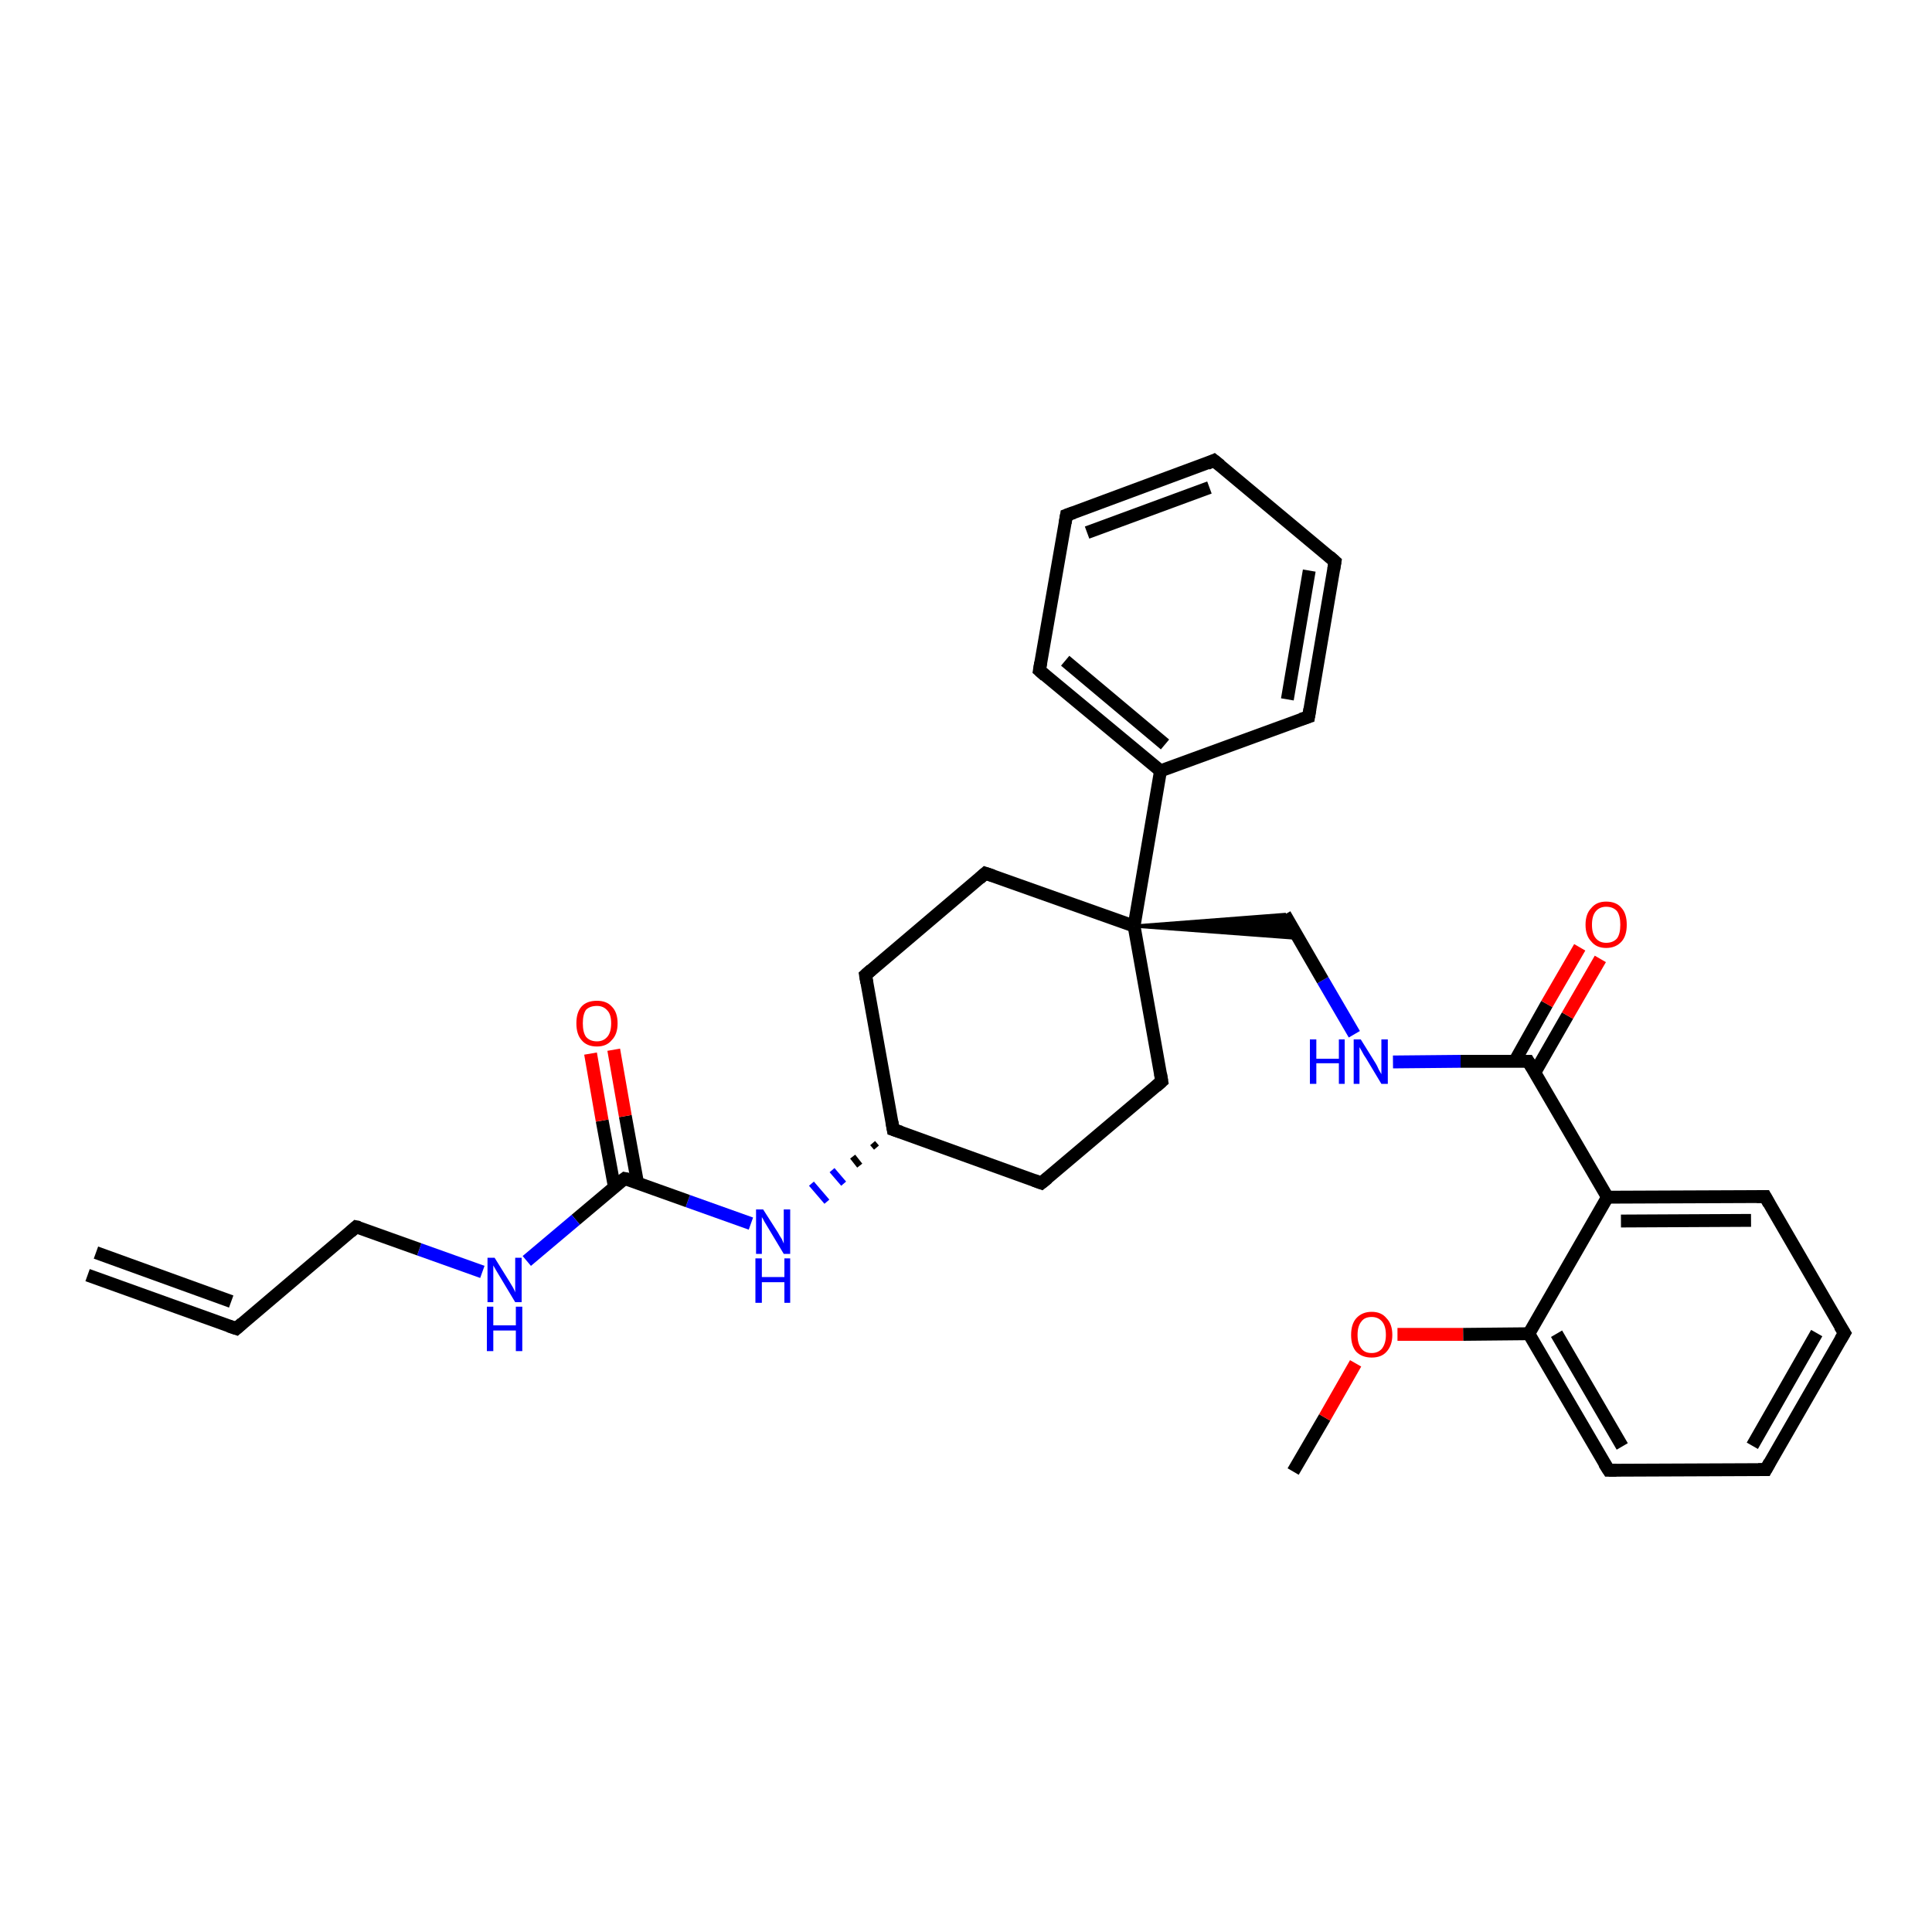 <?xml version='1.0' encoding='iso-8859-1'?>
<svg version='1.1' baseProfile='full'
              xmlns='http://www.w3.org/2000/svg'
                      xmlns:rdkit='http://www.rdkit.org/xml'
                      xmlns:xlink='http://www.w3.org/1999/xlink'
                  xml:space='preserve'
width='300px' height='300px' viewBox='0 0 300 300'>
<!-- END OF HEADER -->
<rect style='opacity:1.0;fill:#FFFFFF;stroke:none' width='300.0' height='300.0' x='0.0' y='0.0'> </rect>
<path class='bond-0 atom-0 atom-1' d='M 200.8,228.5 L 205.7,220.1' style='fill:none;fill-rule:evenodd;stroke:#000000;stroke-width:2.0px;stroke-linecap:butt;stroke-linejoin:miter;stroke-opacity:1' />
<path class='bond-0 atom-0 atom-1' d='M 205.7,220.1 L 210.5,211.7' style='fill:none;fill-rule:evenodd;stroke:#FF0000;stroke-width:2.0px;stroke-linecap:butt;stroke-linejoin:miter;stroke-opacity:1' />
<path class='bond-1 atom-1 atom-2' d='M 217.0,207.2 L 227.2,207.2' style='fill:none;fill-rule:evenodd;stroke:#FF0000;stroke-width:2.0px;stroke-linecap:butt;stroke-linejoin:miter;stroke-opacity:1' />
<path class='bond-1 atom-1 atom-2' d='M 227.2,207.2 L 237.4,207.1' style='fill:none;fill-rule:evenodd;stroke:#000000;stroke-width:2.0px;stroke-linecap:butt;stroke-linejoin:miter;stroke-opacity:1' />
<path class='bond-2 atom-2 atom-3' d='M 237.4,207.1 L 249.8,228.3' style='fill:none;fill-rule:evenodd;stroke:#000000;stroke-width:2.0px;stroke-linecap:butt;stroke-linejoin:miter;stroke-opacity:1' />
<path class='bond-2 atom-2 atom-3' d='M 241.7,207.1 L 251.9,224.6' style='fill:none;fill-rule:evenodd;stroke:#000000;stroke-width:2.0px;stroke-linecap:butt;stroke-linejoin:miter;stroke-opacity:1' />
<path class='bond-3 atom-3 atom-4' d='M 249.8,228.3 L 274.2,228.2' style='fill:none;fill-rule:evenodd;stroke:#000000;stroke-width:2.0px;stroke-linecap:butt;stroke-linejoin:miter;stroke-opacity:1' />
<path class='bond-4 atom-4 atom-5' d='M 274.2,228.2 L 286.4,207.0' style='fill:none;fill-rule:evenodd;stroke:#000000;stroke-width:2.0px;stroke-linecap:butt;stroke-linejoin:miter;stroke-opacity:1' />
<path class='bond-4 atom-4 atom-5' d='M 272.1,224.5 L 282.1,207.0' style='fill:none;fill-rule:evenodd;stroke:#000000;stroke-width:2.0px;stroke-linecap:butt;stroke-linejoin:miter;stroke-opacity:1' />
<path class='bond-5 atom-5 atom-6' d='M 286.4,207.0 L 274.1,185.8' style='fill:none;fill-rule:evenodd;stroke:#000000;stroke-width:2.0px;stroke-linecap:butt;stroke-linejoin:miter;stroke-opacity:1' />
<path class='bond-6 atom-6 atom-7' d='M 274.1,185.8 L 249.6,185.9' style='fill:none;fill-rule:evenodd;stroke:#000000;stroke-width:2.0px;stroke-linecap:butt;stroke-linejoin:miter;stroke-opacity:1' />
<path class='bond-6 atom-6 atom-7' d='M 271.9,189.5 L 251.7,189.6' style='fill:none;fill-rule:evenodd;stroke:#000000;stroke-width:2.0px;stroke-linecap:butt;stroke-linejoin:miter;stroke-opacity:1' />
<path class='bond-7 atom-7 atom-8' d='M 249.6,185.9 L 237.3,164.8' style='fill:none;fill-rule:evenodd;stroke:#000000;stroke-width:2.0px;stroke-linecap:butt;stroke-linejoin:miter;stroke-opacity:1' />
<path class='bond-8 atom-8 atom-9' d='M 238.3,166.6 L 243.4,157.7' style='fill:none;fill-rule:evenodd;stroke:#000000;stroke-width:2.0px;stroke-linecap:butt;stroke-linejoin:miter;stroke-opacity:1' />
<path class='bond-8 atom-8 atom-9' d='M 243.4,157.7 L 248.5,148.9' style='fill:none;fill-rule:evenodd;stroke:#FF0000;stroke-width:2.0px;stroke-linecap:butt;stroke-linejoin:miter;stroke-opacity:1' />
<path class='bond-8 atom-8 atom-9' d='M 235.2,164.8 L 240.2,155.9' style='fill:none;fill-rule:evenodd;stroke:#000000;stroke-width:2.0px;stroke-linecap:butt;stroke-linejoin:miter;stroke-opacity:1' />
<path class='bond-8 atom-8 atom-9' d='M 240.2,155.9 L 245.3,147.1' style='fill:none;fill-rule:evenodd;stroke:#FF0000;stroke-width:2.0px;stroke-linecap:butt;stroke-linejoin:miter;stroke-opacity:1' />
<path class='bond-9 atom-8 atom-10' d='M 237.3,164.8 L 226.8,164.8' style='fill:none;fill-rule:evenodd;stroke:#000000;stroke-width:2.0px;stroke-linecap:butt;stroke-linejoin:miter;stroke-opacity:1' />
<path class='bond-9 atom-8 atom-10' d='M 226.8,164.8 L 216.3,164.9' style='fill:none;fill-rule:evenodd;stroke:#0000FF;stroke-width:2.0px;stroke-linecap:butt;stroke-linejoin:miter;stroke-opacity:1' />
<path class='bond-10 atom-10 atom-11' d='M 210.3,160.6 L 205.4,152.2' style='fill:none;fill-rule:evenodd;stroke:#0000FF;stroke-width:2.0px;stroke-linecap:butt;stroke-linejoin:miter;stroke-opacity:1' />
<path class='bond-10 atom-10 atom-11' d='M 205.4,152.2 L 199.5,142.0' style='fill:none;fill-rule:evenodd;stroke:#000000;stroke-width:2.0px;stroke-linecap:butt;stroke-linejoin:miter;stroke-opacity:1' />
<path class='bond-11 atom-12 atom-11' d='M 176.1,143.8 L 199.5,142.0 L 201.6,145.7 Z' style='fill:#000000;fill-rule:evenodd;fill-opacity:1;stroke:#000000;stroke-width:0.5px;stroke-linecap:butt;stroke-linejoin:miter;stroke-opacity:1;' />
<path class='bond-12 atom-12 atom-13' d='M 176.1,143.8 L 180.4,167.9' style='fill:none;fill-rule:evenodd;stroke:#000000;stroke-width:2.0px;stroke-linecap:butt;stroke-linejoin:miter;stroke-opacity:1' />
<path class='bond-13 atom-13 atom-14' d='M 180.4,167.9 L 161.7,183.7' style='fill:none;fill-rule:evenodd;stroke:#000000;stroke-width:2.0px;stroke-linecap:butt;stroke-linejoin:miter;stroke-opacity:1' />
<path class='bond-14 atom-14 atom-15' d='M 161.7,183.7 L 138.7,175.4' style='fill:none;fill-rule:evenodd;stroke:#000000;stroke-width:2.0px;stroke-linecap:butt;stroke-linejoin:miter;stroke-opacity:1' />
<path class='bond-15 atom-15 atom-16' d='M 138.7,175.4 L 134.4,151.4' style='fill:none;fill-rule:evenodd;stroke:#000000;stroke-width:2.0px;stroke-linecap:butt;stroke-linejoin:miter;stroke-opacity:1' />
<path class='bond-16 atom-16 atom-17' d='M 134.4,151.4 L 153.0,135.6' style='fill:none;fill-rule:evenodd;stroke:#000000;stroke-width:2.0px;stroke-linecap:butt;stroke-linejoin:miter;stroke-opacity:1' />
<path class='bond-17 atom-15 atom-18' d='M 135.5,177.5 L 136.1,178.2' style='fill:none;fill-rule:evenodd;stroke:#000000;stroke-width:1.0px;stroke-linecap:butt;stroke-linejoin:miter;stroke-opacity:1' />
<path class='bond-17 atom-15 atom-18' d='M 132.4,179.6 L 133.5,181.0' style='fill:none;fill-rule:evenodd;stroke:#000000;stroke-width:1.0px;stroke-linecap:butt;stroke-linejoin:miter;stroke-opacity:1' />
<path class='bond-17 atom-15 atom-18' d='M 129.2,181.7 L 131.0,183.8' style='fill:none;fill-rule:evenodd;stroke:#0000FF;stroke-width:1.0px;stroke-linecap:butt;stroke-linejoin:miter;stroke-opacity:1' />
<path class='bond-17 atom-15 atom-18' d='M 126.0,183.8 L 128.4,186.6' style='fill:none;fill-rule:evenodd;stroke:#0000FF;stroke-width:1.0px;stroke-linecap:butt;stroke-linejoin:miter;stroke-opacity:1' />
<path class='bond-18 atom-18 atom-19' d='M 116.6,190.0 L 106.8,186.5' style='fill:none;fill-rule:evenodd;stroke:#0000FF;stroke-width:2.0px;stroke-linecap:butt;stroke-linejoin:miter;stroke-opacity:1' />
<path class='bond-18 atom-18 atom-19' d='M 106.8,186.5 L 97.0,183.0' style='fill:none;fill-rule:evenodd;stroke:#000000;stroke-width:2.0px;stroke-linecap:butt;stroke-linejoin:miter;stroke-opacity:1' />
<path class='bond-19 atom-19 atom-20' d='M 99.0,183.7 L 97.1,173.3' style='fill:none;fill-rule:evenodd;stroke:#000000;stroke-width:2.0px;stroke-linecap:butt;stroke-linejoin:miter;stroke-opacity:1' />
<path class='bond-19 atom-19 atom-20' d='M 97.1,173.3 L 95.3,163.0' style='fill:none;fill-rule:evenodd;stroke:#FF0000;stroke-width:2.0px;stroke-linecap:butt;stroke-linejoin:miter;stroke-opacity:1' />
<path class='bond-19 atom-19 atom-20' d='M 95.4,184.3 L 93.5,174.0' style='fill:none;fill-rule:evenodd;stroke:#000000;stroke-width:2.0px;stroke-linecap:butt;stroke-linejoin:miter;stroke-opacity:1' />
<path class='bond-19 atom-19 atom-20' d='M 93.5,174.0 L 91.7,163.6' style='fill:none;fill-rule:evenodd;stroke:#FF0000;stroke-width:2.0px;stroke-linecap:butt;stroke-linejoin:miter;stroke-opacity:1' />
<path class='bond-20 atom-19 atom-21' d='M 97.0,183.0 L 89.4,189.4' style='fill:none;fill-rule:evenodd;stroke:#000000;stroke-width:2.0px;stroke-linecap:butt;stroke-linejoin:miter;stroke-opacity:1' />
<path class='bond-20 atom-19 atom-21' d='M 89.4,189.4 L 81.8,195.8' style='fill:none;fill-rule:evenodd;stroke:#0000FF;stroke-width:2.0px;stroke-linecap:butt;stroke-linejoin:miter;stroke-opacity:1' />
<path class='bond-21 atom-21 atom-22' d='M 74.9,197.5 L 65.1,194.0' style='fill:none;fill-rule:evenodd;stroke:#0000FF;stroke-width:2.0px;stroke-linecap:butt;stroke-linejoin:miter;stroke-opacity:1' />
<path class='bond-21 atom-21 atom-22' d='M 65.1,194.0 L 55.3,190.5' style='fill:none;fill-rule:evenodd;stroke:#000000;stroke-width:2.0px;stroke-linecap:butt;stroke-linejoin:miter;stroke-opacity:1' />
<path class='bond-22 atom-22 atom-23' d='M 55.3,190.5 L 36.7,206.3' style='fill:none;fill-rule:evenodd;stroke:#000000;stroke-width:2.0px;stroke-linecap:butt;stroke-linejoin:miter;stroke-opacity:1' />
<path class='bond-23 atom-23 atom-24' d='M 36.7,206.3 L 13.6,198.0' style='fill:none;fill-rule:evenodd;stroke:#000000;stroke-width:2.0px;stroke-linecap:butt;stroke-linejoin:miter;stroke-opacity:1' />
<path class='bond-23 atom-23 atom-24' d='M 35.9,202.1 L 14.9,194.5' style='fill:none;fill-rule:evenodd;stroke:#000000;stroke-width:2.0px;stroke-linecap:butt;stroke-linejoin:miter;stroke-opacity:1' />
<path class='bond-24 atom-12 atom-25' d='M 176.1,143.8 L 180.2,119.7' style='fill:none;fill-rule:evenodd;stroke:#000000;stroke-width:2.0px;stroke-linecap:butt;stroke-linejoin:miter;stroke-opacity:1' />
<path class='bond-25 atom-25 atom-26' d='M 180.2,119.7 L 161.4,104.1' style='fill:none;fill-rule:evenodd;stroke:#000000;stroke-width:2.0px;stroke-linecap:butt;stroke-linejoin:miter;stroke-opacity:1' />
<path class='bond-25 atom-25 atom-26' d='M 180.9,115.6 L 165.4,102.6' style='fill:none;fill-rule:evenodd;stroke:#000000;stroke-width:2.0px;stroke-linecap:butt;stroke-linejoin:miter;stroke-opacity:1' />
<path class='bond-26 atom-26 atom-27' d='M 161.4,104.1 L 165.6,80.0' style='fill:none;fill-rule:evenodd;stroke:#000000;stroke-width:2.0px;stroke-linecap:butt;stroke-linejoin:miter;stroke-opacity:1' />
<path class='bond-27 atom-27 atom-28' d='M 165.6,80.0 L 188.5,71.5' style='fill:none;fill-rule:evenodd;stroke:#000000;stroke-width:2.0px;stroke-linecap:butt;stroke-linejoin:miter;stroke-opacity:1' />
<path class='bond-27 atom-27 atom-28' d='M 168.8,82.7 L 187.8,75.7' style='fill:none;fill-rule:evenodd;stroke:#000000;stroke-width:2.0px;stroke-linecap:butt;stroke-linejoin:miter;stroke-opacity:1' />
<path class='bond-28 atom-28 atom-29' d='M 188.5,71.5 L 207.3,87.2' style='fill:none;fill-rule:evenodd;stroke:#000000;stroke-width:2.0px;stroke-linecap:butt;stroke-linejoin:miter;stroke-opacity:1' />
<path class='bond-29 atom-29 atom-30' d='M 207.3,87.2 L 203.2,111.3' style='fill:none;fill-rule:evenodd;stroke:#000000;stroke-width:2.0px;stroke-linecap:butt;stroke-linejoin:miter;stroke-opacity:1' />
<path class='bond-29 atom-29 atom-30' d='M 203.3,88.6 L 199.9,108.6' style='fill:none;fill-rule:evenodd;stroke:#000000;stroke-width:2.0px;stroke-linecap:butt;stroke-linejoin:miter;stroke-opacity:1' />
<path class='bond-30 atom-7 atom-2' d='M 249.6,185.9 L 237.4,207.1' style='fill:none;fill-rule:evenodd;stroke:#000000;stroke-width:2.0px;stroke-linecap:butt;stroke-linejoin:miter;stroke-opacity:1' />
<path class='bond-31 atom-17 atom-12' d='M 153.0,135.6 L 176.1,143.8' style='fill:none;fill-rule:evenodd;stroke:#000000;stroke-width:2.0px;stroke-linecap:butt;stroke-linejoin:miter;stroke-opacity:1' />
<path class='bond-32 atom-30 atom-25' d='M 203.2,111.3 L 180.2,119.7' style='fill:none;fill-rule:evenodd;stroke:#000000;stroke-width:2.0px;stroke-linecap:butt;stroke-linejoin:miter;stroke-opacity:1' />
<path d='M 249.1,227.2 L 249.8,228.3 L 251.0,228.3' style='fill:none;stroke:#000000;stroke-width:2.0px;stroke-linecap:butt;stroke-linejoin:miter;stroke-opacity:1;' />
<path d='M 273.0,228.2 L 274.2,228.2 L 274.8,227.1' style='fill:none;stroke:#000000;stroke-width:2.0px;stroke-linecap:butt;stroke-linejoin:miter;stroke-opacity:1;' />
<path d='M 285.8,208.0 L 286.4,207.0 L 285.7,205.9' style='fill:none;stroke:#000000;stroke-width:2.0px;stroke-linecap:butt;stroke-linejoin:miter;stroke-opacity:1;' />
<path d='M 274.7,186.9 L 274.1,185.8 L 272.8,185.8' style='fill:none;stroke:#000000;stroke-width:2.0px;stroke-linecap:butt;stroke-linejoin:miter;stroke-opacity:1;' />
<path d='M 237.9,165.8 L 237.3,164.8 L 236.8,164.8' style='fill:none;stroke:#000000;stroke-width:2.0px;stroke-linecap:butt;stroke-linejoin:miter;stroke-opacity:1;' />
<path d='M 180.2,166.7 L 180.4,167.9 L 179.5,168.7' style='fill:none;stroke:#000000;stroke-width:2.0px;stroke-linecap:butt;stroke-linejoin:miter;stroke-opacity:1;' />
<path d='M 162.7,182.9 L 161.7,183.7 L 160.6,183.3' style='fill:none;stroke:#000000;stroke-width:2.0px;stroke-linecap:butt;stroke-linejoin:miter;stroke-opacity:1;' />
<path d='M 139.9,175.8 L 138.7,175.4 L 138.5,174.2' style='fill:none;stroke:#000000;stroke-width:2.0px;stroke-linecap:butt;stroke-linejoin:miter;stroke-opacity:1;' />
<path d='M 134.6,152.6 L 134.4,151.4 L 135.3,150.6' style='fill:none;stroke:#000000;stroke-width:2.0px;stroke-linecap:butt;stroke-linejoin:miter;stroke-opacity:1;' />
<path d='M 152.1,136.4 L 153.0,135.6 L 154.2,136.0' style='fill:none;stroke:#000000;stroke-width:2.0px;stroke-linecap:butt;stroke-linejoin:miter;stroke-opacity:1;' />
<path d='M 97.5,183.1 L 97.0,183.0 L 96.6,183.3' style='fill:none;stroke:#000000;stroke-width:2.0px;stroke-linecap:butt;stroke-linejoin:miter;stroke-opacity:1;' />
<path d='M 55.8,190.6 L 55.3,190.5 L 54.4,191.3' style='fill:none;stroke:#000000;stroke-width:2.0px;stroke-linecap:butt;stroke-linejoin:miter;stroke-opacity:1;' />
<path d='M 37.6,205.5 L 36.7,206.3 L 35.5,205.9' style='fill:none;stroke:#000000;stroke-width:2.0px;stroke-linecap:butt;stroke-linejoin:miter;stroke-opacity:1;' />
<path d='M 162.3,104.9 L 161.4,104.1 L 161.6,102.9' style='fill:none;stroke:#000000;stroke-width:2.0px;stroke-linecap:butt;stroke-linejoin:miter;stroke-opacity:1;' />
<path d='M 165.4,81.2 L 165.6,80.0 L 166.7,79.6' style='fill:none;stroke:#000000;stroke-width:2.0px;stroke-linecap:butt;stroke-linejoin:miter;stroke-opacity:1;' />
<path d='M 187.4,72.0 L 188.5,71.5 L 189.5,72.3' style='fill:none;stroke:#000000;stroke-width:2.0px;stroke-linecap:butt;stroke-linejoin:miter;stroke-opacity:1;' />
<path d='M 206.4,86.4 L 207.3,87.2 L 207.1,88.4' style='fill:none;stroke:#000000;stroke-width:2.0px;stroke-linecap:butt;stroke-linejoin:miter;stroke-opacity:1;' />
<path d='M 203.4,110.1 L 203.2,111.3 L 202.0,111.7' style='fill:none;stroke:#000000;stroke-width:2.0px;stroke-linecap:butt;stroke-linejoin:miter;stroke-opacity:1;' />
<path class='atom-1' d='M 209.8 207.3
Q 209.8 205.6, 210.6 204.7
Q 211.5 203.7, 213.0 203.7
Q 214.5 203.7, 215.3 204.7
Q 216.2 205.6, 216.2 207.3
Q 216.2 208.9, 215.3 209.9
Q 214.5 210.8, 213.0 210.8
Q 211.5 210.8, 210.6 209.9
Q 209.8 209.0, 209.8 207.3
M 213.0 210.1
Q 214.0 210.1, 214.6 209.4
Q 215.2 208.6, 215.2 207.3
Q 215.2 205.9, 214.6 205.2
Q 214.0 204.5, 213.0 204.5
Q 211.9 204.5, 211.4 205.2
Q 210.8 205.9, 210.8 207.3
Q 210.8 208.7, 211.4 209.4
Q 211.9 210.1, 213.0 210.1
' fill='#FF0000'/>
<path class='atom-9' d='M 246.2 143.6
Q 246.2 141.9, 247.1 141.0
Q 247.9 140.0, 249.4 140.0
Q 251.0 140.0, 251.8 141.0
Q 252.6 141.9, 252.6 143.6
Q 252.6 145.3, 251.8 146.2
Q 250.9 147.2, 249.4 147.2
Q 247.9 147.2, 247.1 146.2
Q 246.2 145.3, 246.2 143.6
M 249.4 146.4
Q 250.5 146.4, 251.1 145.7
Q 251.6 145.0, 251.6 143.6
Q 251.6 142.2, 251.1 141.5
Q 250.5 140.8, 249.4 140.8
Q 248.4 140.8, 247.8 141.5
Q 247.2 142.2, 247.2 143.6
Q 247.2 145.0, 247.8 145.7
Q 248.4 146.4, 249.4 146.4
' fill='#FF0000'/>
<path class='atom-10' d='M 203.4 161.4
L 204.4 161.4
L 204.4 164.4
L 207.9 164.4
L 207.9 161.4
L 208.8 161.4
L 208.8 168.3
L 207.9 168.3
L 207.9 165.1
L 204.4 165.1
L 204.4 168.3
L 203.4 168.3
L 203.4 161.4
' fill='#0000FF'/>
<path class='atom-10' d='M 211.3 161.4
L 213.6 165.1
Q 213.8 165.4, 214.1 166.1
Q 214.5 166.8, 214.5 166.8
L 214.5 161.4
L 215.5 161.4
L 215.5 168.3
L 214.5 168.3
L 212.1 164.3
Q 211.8 163.9, 211.5 163.3
Q 211.2 162.8, 211.1 162.6
L 211.1 168.3
L 210.2 168.3
L 210.2 161.4
L 211.3 161.4
' fill='#0000FF'/>
<path class='atom-18' d='M 118.5 187.8
L 120.8 191.4
Q 121.0 191.8, 121.4 192.4
Q 121.7 193.1, 121.7 193.1
L 121.7 187.8
L 122.7 187.8
L 122.7 194.7
L 121.7 194.7
L 119.3 190.7
Q 119.0 190.2, 118.7 189.7
Q 118.4 189.1, 118.3 189.0
L 118.3 194.7
L 117.4 194.7
L 117.4 187.8
L 118.5 187.8
' fill='#0000FF'/>
<path class='atom-18' d='M 117.3 195.4
L 118.3 195.4
L 118.3 198.3
L 121.8 198.3
L 121.8 195.4
L 122.7 195.4
L 122.7 202.3
L 121.8 202.3
L 121.8 199.1
L 118.3 199.1
L 118.3 202.3
L 117.3 202.3
L 117.3 195.4
' fill='#0000FF'/>
<path class='atom-20' d='M 89.5 158.9
Q 89.5 157.2, 90.3 156.3
Q 91.1 155.4, 92.7 155.4
Q 94.2 155.4, 95.0 156.3
Q 95.9 157.2, 95.9 158.9
Q 95.9 160.6, 95.0 161.5
Q 94.2 162.5, 92.7 162.5
Q 91.1 162.5, 90.3 161.5
Q 89.5 160.6, 89.5 158.9
M 92.7 161.7
Q 93.7 161.7, 94.3 161.0
Q 94.9 160.3, 94.9 158.9
Q 94.9 157.5, 94.3 156.9
Q 93.7 156.2, 92.7 156.2
Q 91.6 156.2, 91.0 156.8
Q 90.5 157.5, 90.5 158.9
Q 90.5 160.3, 91.0 161.0
Q 91.6 161.7, 92.7 161.7
' fill='#FF0000'/>
<path class='atom-21' d='M 76.8 195.3
L 79.1 199.0
Q 79.3 199.3, 79.7 200.0
Q 80.0 200.6, 80.0 200.7
L 80.0 195.3
L 81.0 195.3
L 81.0 202.2
L 80.0 202.2
L 77.6 198.2
Q 77.3 197.7, 77.0 197.2
Q 76.7 196.7, 76.6 196.5
L 76.6 202.2
L 75.7 202.2
L 75.7 195.3
L 76.8 195.3
' fill='#0000FF'/>
<path class='atom-21' d='M 75.6 202.9
L 76.6 202.9
L 76.6 205.8
L 80.1 205.8
L 80.1 202.9
L 81.1 202.9
L 81.1 209.8
L 80.1 209.8
L 80.1 206.6
L 76.6 206.6
L 76.6 209.8
L 75.6 209.8
L 75.6 202.9
' fill='#0000FF'/>
</svg>
